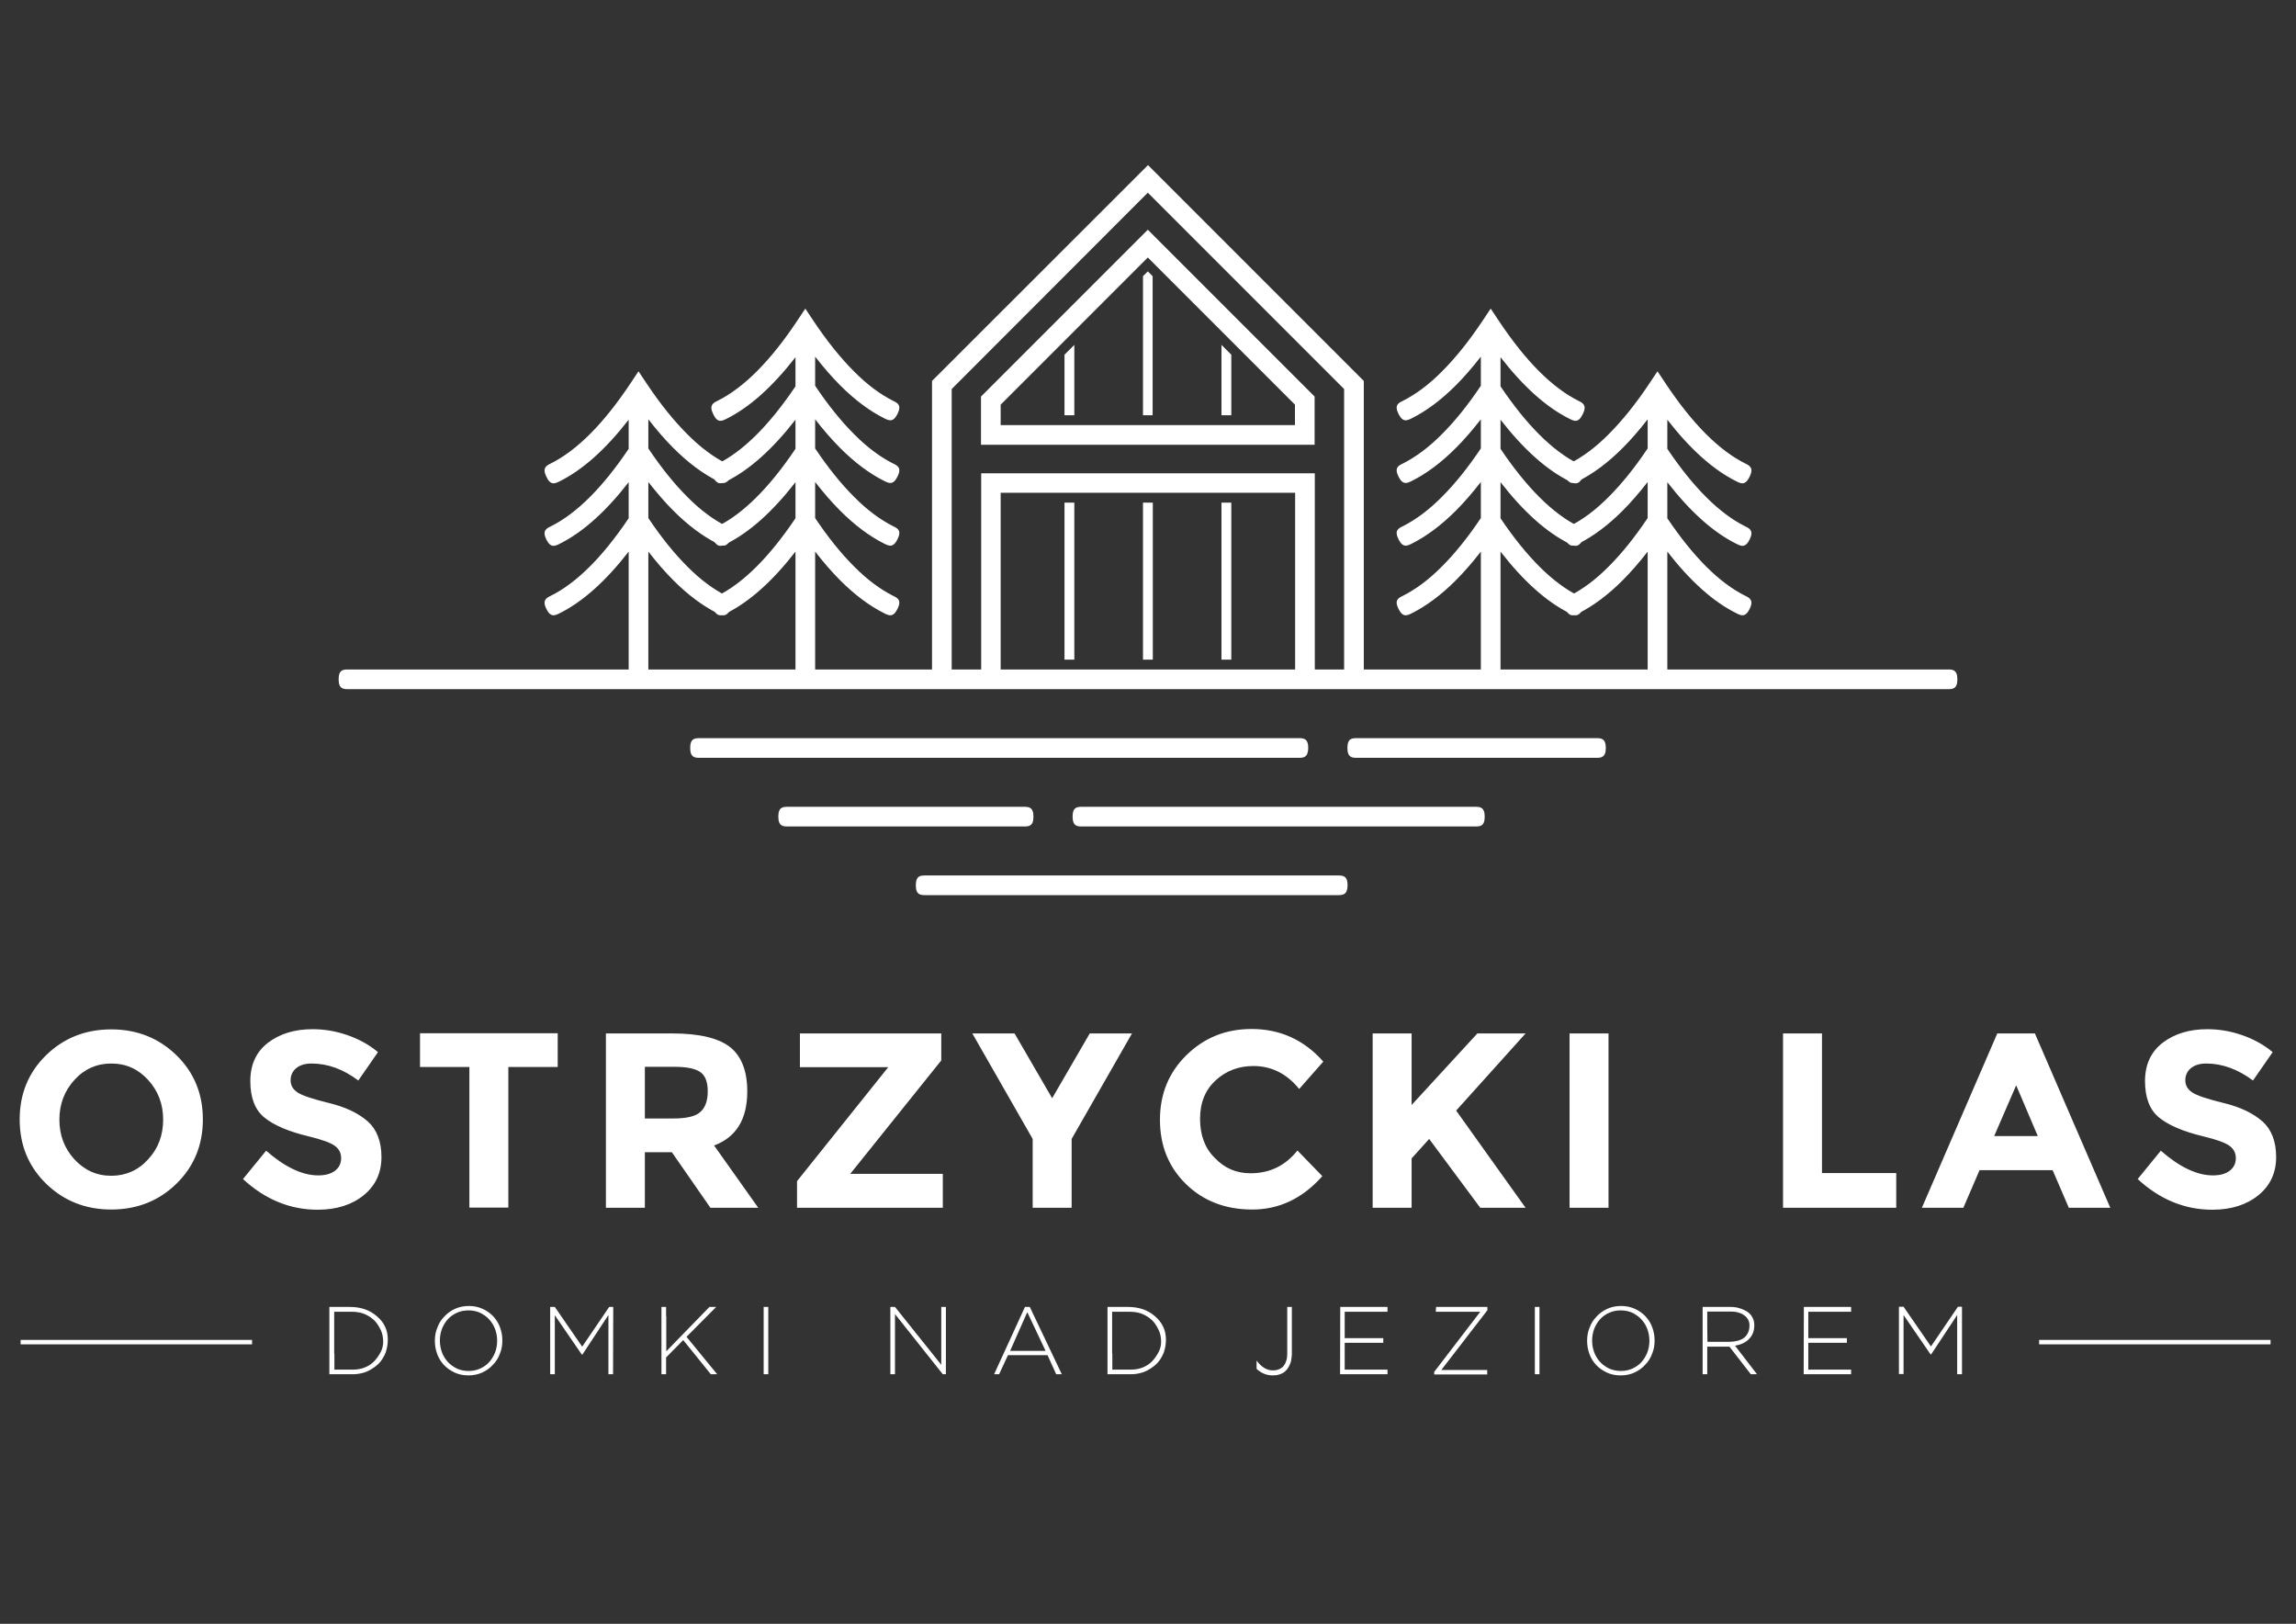 <?xml version="1.0" encoding="utf-8"?>
<!-- Generator: Adobe Illustrator 25.2.0, SVG Export Plug-In . SVG Version: 6.00 Build 0)  -->
<svg version="1.1"
	 id="svg23" sodipodi:docname="Pierszczewko_logo_biaĹ‚e.cdr" xmlns:cc="http://creativecommons.org/ns#" xmlns:dc="http://purl.org/dc/elements/1.1/" xmlns:inkscape="http://www.inkscape.org/namespaces/inkscape" xmlns:rdf="http://www.w3.org/1999/02/22-rdf-syntax-ns#" xmlns:sodipodi="http://sodipodi.sourceforge.net/DTD/sodipodi-0.dtd" xmlns:svg="http://www.w3.org/2000/svg"
	 xmlns="http://www.w3.org/2000/svg" xmlns:xlink="http://www.w3.org/1999/xlink" x="0px" y="0px" viewBox="0 0 1190.6 841.9"
	 style="enable-background:new 0 0 1190.6 841.9;" xml:space="preserve">
<rect x="0" y="0" width="1190.6" height="841.9" fill="#333333" stroke="none"/>
<style type="text/css">
	.st0{fill-rule:evenodd;clip-rule:evenodd;fill:#FFFFFF;}
</style>
<sodipodi:namedview  bordercolor="#666666" borderopacity="1" gridtolerance="10" guidetolerance="10" id="namedview25" inkscape:pageopacity="0" inkscape:pageshadow="2" inkscape:window-height="480" inkscape:window-width="640" objecttolerance="10" pagecolor="#ffffff">
	</sodipodi:namedview>
<g id="Layer1000">
	<g id="Layer1001">
		<path id="path2" class="st0" d="M84.6,580.5c0-8.1-2.6-14.9-7.8-20.6c-5.2-5.7-11.5-8.5-19.1-8.5c-7.5,0-13.9,2.8-19.1,8.5
			c-5.2,5.7-7.8,12.6-7.8,20.6c0,8.1,2.6,14.9,7.8,20.6c5.2,5.6,11.5,8.5,19.1,8.5c7.5,0,13.9-2.8,19.1-8.5
			C82.1,595.4,84.6,588.5,84.6,580.5z M91.5,613.7c-9.1,8.9-20.4,13.4-33.8,13.4s-24.6-4.5-33.8-13.4c-9.1-8.9-13.7-20-13.7-33.3
			c0-13.3,4.6-24.4,13.7-33.3c9.1-8.9,20.4-13.4,33.8-13.4s24.6,4.5,33.8,13.4c9.1,8.9,13.7,20,13.7,33.3
			C105.2,593.7,100.6,604.8,91.5,613.7z M161.6,551.4c-3.4,0-6,0.8-8,2.4c-1.9,1.6-2.9,3.7-2.9,6.3c0,2.6,1.2,4.7,3.6,6.3
			c2.4,1.6,7.8,3.4,16.4,5.5c8.6,2.1,15.2,5.3,20,9.5c4.7,4.2,7.1,10.4,7.1,18.5c0,8.1-3,14.7-9.1,19.7c-6.1,5-14.1,7.6-24,7.6
			c-14.3,0-27.2-5.3-38.7-15.9l12-14.7c9.7,8.5,18.8,12.8,27,12.8c3.7,0,6.6-0.8,8.7-2.4c2.1-1.6,3.2-3.8,3.2-6.5
			c0-2.7-1.1-4.9-3.4-6.5c-2.2-1.6-6.7-3.2-13.3-4.8c-10.5-2.5-18.2-5.8-23.1-9.8c-4.9-4-7.3-10.3-7.3-18.9c0-8.6,3.1-15.2,9.2-19.9
			c6.2-4.7,13.9-7,23.1-7c6,0,12.1,1,18.1,3.1c6,2.1,11.3,5,15.8,8.8l-10.2,14.7C178.1,554.4,170,551.4,161.6,551.4L161.6,551.4z
			 M263.6,553.2v72.9h-20.2v-72.9h-25.6v-17.5h71.4v17.5H263.6z M387.5,565.8c0,14.5-5.7,23.8-17.2,28.1l22.9,32.3h-24.8l-20-28.8
			h-14v28.8h-20.2v-90.4h34.3c14.1,0,24.1,2.4,30.1,7.1C384.5,547.6,387.5,555.3,387.5,565.8L387.5,565.8z M349.1,579.9
			c6.9,0,11.6-1.1,14.1-3.4c2.5-2.2,3.8-5.8,3.8-10.7c0-4.9-1.3-8.2-3.9-10c-2.6-1.8-7.1-2.7-13.6-2.7h-15.1v26.8H349.1z
			 M413.3,626.2v-13.8l47.3-59.1h-45.8v-17.5h73.3v14l-47.2,58.8h48v17.6L413.3,626.2z M555.7,626.2h-20.2v-35.7l-31.3-54.7h21.9
			l19.5,33.6l19.5-33.6H587l-31.3,54.7L555.7,626.2z M648.5,608.3c9.9,0,18-3.9,24.3-11.8l12.9,13.3c-10.3,11.6-22.4,17.3-36.3,17.3
			c-13.9,0-25.4-4.4-34.4-13.2c-9-8.8-13.5-19.9-13.5-33.3c0-13.4,4.6-24.6,13.8-33.6c9.2-9,20.4-13.5,33.7-13.5
			c14.8,0,27.2,5.6,37.2,16.9l-12.5,14.2c-6.4-7.9-14.3-11.9-23.8-11.9c-7.6,0-14.1,2.5-19.5,7.4c-5.4,5-8.1,11.6-8.1,20
			c0,8.4,2.5,15.2,7.6,20.2C635.1,605.8,641.2,608.3,648.5,608.3L648.5,608.3z M711.9,535.8H732v37.1l34.1-37.1h25l-36,40
			c3.1,4.3,8.8,12.4,17.2,24.1c8.4,11.8,14.6,20.5,18.8,26.3h-23.5l-26.5-35.7l-9.1,10.1v25.6h-20.2V535.8z M813.9,535.8h20.2v90.4
			h-20.2V535.8z M924.6,626.2v-90.4h20.2v72.4h38.5v18H924.6z M1072.8,626.2l-8.4-19.5h-37.9l-8.4,19.5h-21.5l39.1-90.4h19.5
			l39.1,90.4H1072.8z M1045.5,562.7l-11.4,26.3h22.6L1045.5,562.7z M1144.1,551.4c-3.4,0-6,0.8-8,2.4c-1.9,1.6-2.9,3.7-2.9,6.3
			c0,2.6,1.2,4.7,3.6,6.3c2.4,1.6,7.8,3.4,16.4,5.5c8.6,2.1,15.2,5.3,20,9.5c4.7,4.2,7.1,10.4,7.1,18.5c0,8.1-3,14.7-9.1,19.7
			c-6.1,5-14.1,7.6-24,7.6c-14.3,0-27.2-5.3-38.7-15.9l12-14.7c9.7,8.5,18.8,12.8,27,12.8c3.7,0,6.6-0.8,8.7-2.4
			c2.1-1.6,3.2-3.8,3.2-6.5c0-2.7-1.1-4.9-3.4-6.5c-2.2-1.6-6.7-3.2-13.3-4.8c-10.5-2.5-18.2-5.8-23.1-9.8c-4.9-4-7.3-10.3-7.3-18.9
			c0-8.6,3.1-15.2,9.2-19.9c6.2-4.7,13.9-7,23.1-7c6,0,12.1,1,18.1,3.1c6,2.1,11.3,5,15.8,8.8l-10.2,14.7
			C1160.5,554.4,1152.4,551.4,1144.1,551.4L1144.1,551.4z"/>
		<path id="path4" class="st0" d="M173.4,701.8v8.3h9.7c2.3,0,4.4-0.4,6.3-1.2c1.9-0.8,3.5-1.9,4.8-3.3c1.3-1.4,2.3-2.9,3.2-4.6
			c0.9-1.7,1.3-3.5,1.3-5.3c0-2.3-0.4-4.4-1.3-6.2c-0.9-1.8-1.8-3.3-2.9-4.5c-1.1-1.1-2.3-2.1-3.8-2.9c-1.4-0.8-2.8-1.3-4.2-1.6
			c-1.4-0.3-2.8-0.4-4.2-0.4h-9V701.8z M201.1,694.5c0,2.4-0.4,4.6-1.1,6.7c-0.8,2-1.8,3.7-3,5.1c-1.2,1.4-2.7,2.5-4.3,3.5
			c-1.6,1-3.2,1.7-4.9,2.1c-1.6,0.4-3.3,0.6-4.9,0.6h-9.7h-1.2h-1.2v-34.9h2h0.4h8.1c5.8,0,10.5,1.6,14.2,4.9
			C199.3,685.7,201.1,689.7,201.1,694.5L201.1,694.5z M243,710.8c2.2,0,4.1-0.4,5.9-1.2c1.8-0.8,3.4-1.9,4.7-3.3
			c1.3-1.4,2.3-3.1,3.1-5c0.7-1.9,1.1-3.9,1.1-6.1v-0.1c0-2.2-0.4-4.2-1.1-6.1c-0.7-1.9-1.8-3.6-3.1-5c-1.3-1.4-2.9-2.5-4.7-3.4
			c-1.8-0.8-3.8-1.2-6-1.2c-2.2,0-4.1,0.4-5.9,1.2c-1.8,0.8-3.4,1.9-4.7,3.3c-1.3,1.4-2.3,3.1-3.1,5c-0.7,1.9-1.1,3.9-1.1,6.1v0.1
			c0,2.2,0.4,4.2,1.1,6.1c0.7,1.9,1.8,3.6,3.1,5c1.3,1.4,2.9,2.5,4.7,3.4C238.8,710.4,240.8,710.8,243,710.8L243,710.8z
			 M242.9,713.1c-2.7,0-5.1-0.5-7.2-1.5c-2.1-1-4-2.3-5.5-3.9c-1.5-1.6-2.7-3.5-3.5-5.7c-0.8-2.2-1.2-4.4-1.2-6.8v-0.1
			c0-2.4,0.4-4.7,1.3-6.8c0.8-2.2,2-4.1,3.6-5.7c1.5-1.7,3.4-3,5.5-4c2.2-1,4.6-1.5,7.2-1.5c2.6,0,5,0.5,7.2,1.5
			c2.2,1,4,2.3,5.5,3.9c1.5,1.6,2.7,3.5,3.5,5.7c0.8,2.2,1.2,4.4,1.2,6.8c0,0,0,0.1,0,0.1c0,2.4-0.4,4.7-1.3,6.8
			c-0.8,2.2-2,4.1-3.6,5.7c-1.5,1.7-3.4,3-5.5,4C247.9,712.6,245.5,713.1,242.9,713.1L242.9,713.1z M317.9,712.5h-2.4v-30.7
			L302,702.3h-0.3l-14-20.4v30.6h-2.4v-34.9h2.4l14.2,20.6l14-20.6h2.1L317.9,712.5z M345.4,682.4v-4.8h-2.4v34.9h2.4v-8.7l8.9-9
			l14.3,17.7h3.3L356,693.1l15.4-15.5h-3.5l-22.4,23V682.4z M398.5,712.5H396v-34.9h2.4V712.5z M464.1,712.5h-2.4v-34.9h2.4l24,30
			v-30h2.4v34.9h-1.6l-24.8-31.2V712.5z M515.5,712.5l16-34.9h2.5l16.6,34.9h-2.9l-4.5-9.9h-20.5l-4.6,9.9H515.5z M542.2,700.4
			l-9.5-20.1l-8.9,20.1H542.2z M576.8,701.8v8.3h9.7c2.3,0,4.4-0.4,6.3-1.2c1.9-0.8,3.5-1.9,4.8-3.3c1.3-1.4,2.3-2.9,3.2-4.6
			c0.9-1.7,1.3-3.5,1.3-5.3c0-2.3-0.4-4.4-1.3-6.2s-1.8-3.3-2.9-4.5c-1.1-1.1-2.3-2.1-3.8-2.9c-1.4-0.8-2.8-1.3-4.2-1.6
			c-1.4-0.3-2.8-0.4-4.2-0.4h-9V701.8z M604.6,694.5c0,2.4-0.4,4.6-1.1,6.7c-0.8,2-1.8,3.7-3,5.1c-1.2,1.4-2.7,2.5-4.3,3.5
			c-1.6,1-3.2,1.7-4.9,2.1c-1.6,0.4-3.3,0.6-4.9,0.6h-9.7h-1.2h-1.2v-34.9h2h0.4h8.1c5.8,0,10.5,1.6,14.2,4.9
			C602.7,685.7,604.6,689.7,604.6,694.5L604.6,694.5z M651.5,709.6c2.5,2.4,5.3,3.5,8.5,3.5c1.1,0,2.2-0.1,3.1-0.4
			c0.9-0.2,1.7-0.6,2.4-1c0.6-0.4,1.2-0.9,1.7-1.5c0.5-0.6,0.9-1.2,1.2-1.8c0.3-0.6,0.6-1.2,0.8-1.8c0.2-0.6,0.4-1.2,0.4-1.7
			c0.1-0.5,0.1-1,0.2-1.5c0-0.4,0.1-0.8,0.1-1V702v-24.4h-2.4v24l0,0v0.4c0,0.5-0.1,1.1-0.1,1.6c0,0.6-0.2,1.3-0.5,2.2
			c-0.3,0.9-0.7,1.7-1.2,2.3c-0.5,0.7-1.2,1.2-2.2,1.7c-1,0.5-2.2,0.7-3.5,0.7c-3.1,0-5.9-1.7-8.4-5.1V709.6z M697.3,710.1h17.5h4.7
			v2.4h-24.6l0.1-34.9h24.5v2.5h-22.2v10.3v1.5v1.9h17.5h2.5v2.4h-18.6h-1.4L697.3,710.1z M744.7,677.6h26.6v1.7l-23.9,31h23.8v2.3
			h-27.5v-1.3l23.9-31.2h-23.1L744.7,677.6z M798.3,712.5h-2.4v-34.9h2.4V712.5z M840.5,710.8c2.2,0,4.1-0.4,5.9-1.2
			c1.8-0.8,3.4-1.9,4.7-3.3c1.3-1.4,2.3-3.1,3.1-5c0.7-1.9,1.1-3.9,1.1-6.1v-0.1c0-2.2-0.4-4.2-1.1-6.1c-0.7-1.9-1.8-3.6-3.1-5
			c-1.3-1.4-2.9-2.5-4.7-3.4c-1.8-0.8-3.8-1.2-6-1.2c-2.2,0-4.1,0.4-5.9,1.2c-1.8,0.8-3.4,1.9-4.7,3.3c-1.3,1.4-2.3,3.1-3.1,5
			c-0.7,1.9-1.1,3.9-1.1,6.1v0.1c0,2.2,0.4,4.2,1.1,6.1c0.7,1.9,1.8,3.6,3.1,5c1.3,1.4,2.9,2.5,4.7,3.4
			C836.4,710.4,838.4,710.8,840.5,710.8L840.5,710.8z M840.4,713.1c-2.7,0-5.1-0.5-7.2-1.5c-2.1-1-4-2.3-5.5-3.9
			c-1.5-1.6-2.7-3.5-3.5-5.7c-0.8-2.2-1.2-4.4-1.2-6.8v-0.1c0-2.4,0.4-4.7,1.3-6.8c0.8-2.2,2-4.1,3.6-5.7c1.5-1.7,3.4-3,5.5-4
			c2.2-1,4.6-1.5,7.2-1.5c2.6,0,5,0.5,7.2,1.5c2.2,1,4,2.3,5.5,3.9c1.5,1.6,2.7,3.5,3.5,5.7c0.8,2.2,1.2,4.4,1.2,6.8
			c0,0,0,0.1,0,0.1c0,2.4-0.4,4.7-1.3,6.8c-0.8,2.2-2,4.1-3.6,5.7c-1.5,1.7-3.4,3-5.5,4C845.5,712.6,843.1,713.1,840.4,713.1
			L840.4,713.1z M885.3,687.5V680h12.4c2.6,0,4.9,0.6,6.7,1.9c1.8,1.3,2.8,3,2.8,5.2c0,2.8-0.9,4.9-2.7,6.4
			c-1.8,1.5-4.7,2.2-8.6,2.2h-10.5L885.3,687.5z M885.3,712.5v-14.3h11.1c0,0,0.1,0,0.2,0c0.1,0,0.2,0,0.2,0l11.1,14.3h3.2
			l-11.4-14.8c3-0.5,5.4-1.6,7.2-3.4c1.8-1.8,2.8-4.1,2.8-7.2c0-1.5-0.3-2.8-0.9-3.9c-0.6-1.2-1.4-2.1-2.3-2.8
			c-0.9-0.7-2-1.2-3.2-1.7c-1.2-0.4-2.3-0.8-3.3-0.9c-1-0.2-2-0.2-2.9-0.2h-11.8h-0.4h-2v34.9H885.3z M937.7,710.1h17.5h4.7v2.4
			h-24.6l0.1-34.9h24.5v2.5h-22.2v10.3v1.5v1.9h17.5h2.5v2.4h-18.6h-1.4L937.7,710.1z M1017.3,712.5h-2.4v-30.7l-13.5,20.4h-0.3
			l-14-20.4v30.6h-2.4v-34.9h2.4l14.2,20.6l14-20.6h2.1V712.5z"/>
		<path id="path6" class="st0" d="M10.7,694.7h120v2.3h-120V694.7z M1057.4,694.7h120v2.3h-120V694.7z"/>
	</g>
	<g id="Layer1002">
		<g id="Layer1003">
			<path id="path9" class="st0" d="M814,217.2c-12.1-6-24-16.7-35.9-32v15.1c13.6,20.2,27.1,33.6,40.4,40.2c2.3,1.1,4.5,2.3,2.3,6.8
				c-2.3,4.6-4.5,3.4-6.8,2.3c-12.1-6-24-16.7-35.9-32v15.1c13.6,20.2,27.1,33.6,40.4,40.2c2.3,1.1,4.5,2.3,2.3,6.8
				c-2.3,4.6-4.5,3.4-6.8,2.3c-12.1-6-24-16.7-35.9-32v18.7c13.6,20.2,27.1,33.6,40.4,40.2c2.3,1.1,4.5,2.3,2.3,6.8
				c-2.3,4.6-4.5,3.4-6.8,2.3c-12.1-6-24-16.7-35.9-32v63.5c0,2.5,0,5.1-5.1,5.1c-5.1,0-5.1-2.5-5.1-5.1v-63.5
				c-4.3,5.5-8.6,10.5-12.9,14.8c-7.6,7.6-15.2,13.3-23,17.2c-2.3,1.1-4.5,2.3-6.8-2.3c-2.3-4.6,0-5.7,2.3-6.8
				c6.7-3.4,13.5-8.4,20.3-15.3c6.7-6.7,13.4-15,20.1-25v-18.7c-4.3,5.5-8.6,10.5-12.9,14.8c-7.6,7.6-15.2,13.3-23,17.2
				c-2.3,1.1-4.5,2.3-6.8-2.3c-2.3-4.6,0-5.7,2.3-6.8c6.7-3.4,13.5-8.4,20.3-15.3c6.7-6.7,13.4-15,20.1-25v-15.1
				c-4.3,5.5-8.6,10.5-12.9,14.8c-7.6,7.6-15.2,13.3-23,17.2c-2.3,1.1-4.5,2.3-6.8-2.3c-2.3-4.6,0-5.7,2.3-6.8
				c6.7-3.4,13.5-8.4,20.3-15.3c6.7-6.7,13.4-15,20.1-25v-15.1c-4.3,5.5-8.6,10.5-12.9,14.8c-7.6,7.6-15.2,13.3-23,17.2
				c-2.3,1.1-4.5,2.3-6.8-2.3c-2.3-4.6,0-5.7,2.3-6.8c6.7-3.4,13.5-8.4,20.3-15.3c7-7,14-15.7,21-26.2l4.2-6.3l4.2,6.3
				c13.9,20.9,27.7,34.7,41.3,41.5c2.3,1.1,4.5,2.3,2.3,6.8C818.5,219.5,816.3,218.3,814,217.2L814,217.2z"/>
			<path id="path11" class="st0" d="M900.5,249.6c-12.1-6-24-16.7-35.9-32v15.1c13.6,20.2,27.1,33.6,40.4,40.2
				c2.3,1.1,4.5,2.3,2.3,6.8c-2.3,4.6-4.5,3.4-6.8,2.3c-12.1-6-24-16.7-35.9-32v18.7c13.6,20.2,27.1,33.6,40.4,40.2
				c2.3,1.1,4.5,2.3,2.3,6.8c-2.3,4.6-4.5,3.4-6.8,2.3c-12.1-6-24-16.7-35.9-32v63.5c0,2.5,0,5.1-5.1,5.1c-5.1,0-5.1-2.5-5.1-5.1
				v-63.5c-4.3,5.5-8.6,10.5-12.9,14.8c-7.6,7.6-15.2,13.3-23,17.2c-2.3,1.1-4.5,2.3-6.8-2.3c-2.3-4.6,0-5.7,2.3-6.8
				c6.7-3.4,13.5-8.4,20.3-15.3c6.7-6.7,13.4-15,20.1-25v-18.7c-4.3,5.5-8.6,10.5-12.9,14.8c-7.6,7.6-15.2,13.3-23,17.2
				c-2.3,1.1-4.5,2.3-6.8-2.3c-2.3-4.6,0-5.7,2.3-6.8c6.7-3.4,13.5-8.4,20.3-15.3c6.7-6.7,13.4-15,20.1-25v-15.1
				c-4.3,5.5-8.6,10.5-12.9,14.8c-7.6,7.6-15.2,13.3-23,17.2c-2.3,1.1-4.5,2.3-6.8-2.3c-2.3-4.6,0-5.7,2.3-6.8
				c6.7-3.4,13.5-8.4,20.3-15.3c7-7,14-15.7,21-26.2l4.2-6.3l4.2,6.3c13.9,20.9,27.7,34.7,41.3,41.5c2.3,1.1,4.5,2.3,2.3,6.8
				C905,251.9,902.7,250.7,900.5,249.6L900.5,249.6z"/>
		</g>
		<g id="Layer1004">
			<path id="path14" class="st0" d="M376.6,217.2c12.1-6,24-16.7,35.9-32v15.1c-13.6,20.2-27.1,33.6-40.4,40.2
				c-2.3,1.1-4.5,2.3-2.3,6.8s4.5,3.4,6.8,2.3c12.1-6,24-16.7,35.9-32v15.1c-13.6,20.2-27.1,33.6-40.4,40.2
				c-2.3,1.1-4.5,2.3-2.3,6.8c2.3,4.6,4.5,3.4,6.8,2.3c12.1-6,24-16.7,35.9-32v18.7c-13.6,20.2-27.1,33.6-40.4,40.2
				c-2.3,1.1-4.5,2.3-2.3,6.8c2.3,4.6,4.5,3.4,6.8,2.3c12.1-6,24-16.7,35.9-32v63.5c0,2.5,0,5.1,5.1,5.1c5.1,0,5.1-2.5,5.1-5.1
				v-63.5c4.3,5.5,8.6,10.5,12.9,14.8c7.6,7.6,15.2,13.3,23,17.2c2.3,1.1,4.5,2.3,6.8-2.3c2.3-4.6,0-5.7-2.3-6.8
				c-6.7-3.4-13.5-8.4-20.3-15.3c-6.7-6.7-13.4-15-20.1-25v-18.7c4.3,5.5,8.6,10.5,12.9,14.8c7.6,7.6,15.2,13.3,23,17.2
				c2.3,1.1,4.5,2.3,6.8-2.3s0-5.7-2.3-6.8c-6.7-3.4-13.5-8.4-20.3-15.3c-6.7-6.7-13.4-15-20.1-25v-15.1c4.3,5.5,8.6,10.5,12.9,14.8
				c7.6,7.6,15.2,13.3,23,17.2c2.3,1.1,4.5,2.3,6.8-2.3s0-5.7-2.3-6.8c-6.7-3.4-13.5-8.4-20.3-15.3c-6.7-6.7-13.4-15-20.1-25v-15.1
				c4.3,5.5,8.6,10.5,12.9,14.8c7.6,7.6,15.2,13.3,23,17.2c2.3,1.1,4.5,2.3,6.8-2.3c2.3-4.6,0-5.7-2.3-6.8
				c-6.7-3.4-13.5-8.4-20.3-15.3c-7-7-14-15.7-21-26.2l-4.2-6.3l-4.2,6.3c-13.9,20.9-27.7,34.7-41.3,41.5c-2.3,1.1-4.5,2.3-2.3,6.8
				C372,219.5,374.3,218.3,376.6,217.2L376.6,217.2z"/>
			<path id="path16" class="st0" d="M290.1,249.6c12.1-6,24-16.7,35.9-32v15.1c-13.6,20.2-27.1,33.6-40.4,40.2
				c-2.3,1.1-4.5,2.3-2.3,6.8c2.3,4.6,4.5,3.4,6.8,2.3c12.1-6,24-16.7,35.9-32v18.7c-13.6,20.2-27.1,33.6-40.4,40.2
				c-2.3,1.1-4.5,2.3-2.3,6.8c2.3,4.6,4.5,3.4,6.8,2.3c12.1-6,24-16.7,35.9-32v63.5c0,2.5,0,5.1,5.1,5.1c5.1,0,5.1-2.5,5.1-5.1
				v-63.5c4.3,5.5,8.6,10.5,12.9,14.8c7.6,7.6,15.2,13.3,23,17.2c2.3,1.1,4.5,2.3,6.8-2.3c2.3-4.6,0-5.7-2.3-6.8
				c-6.7-3.4-13.5-8.4-20.3-15.3c-6.7-6.7-13.4-15-20.1-25v-18.7c4.3,5.5,8.6,10.5,12.9,14.8c7.6,7.6,15.2,13.3,23,17.2
				c2.3,1.1,4.5,2.3,6.8-2.3c2.3-4.6,0-5.7-2.3-6.8c-6.7-3.4-13.5-8.4-20.3-15.3c-6.7-6.7-13.4-15-20.1-25v-15.1
				c4.3,5.5,8.6,10.5,12.9,14.8c7.6,7.6,15.2,13.3,23,17.2c2.3,1.1,4.5,2.3,6.8-2.3c2.3-4.6,0-5.7-2.3-6.8
				c-6.7-3.4-13.5-8.4-20.3-15.3c-7-7-14-15.7-21-26.2l-4.2-6.3l-4.2,6.3c-13.9,20.9-27.7,34.7-41.3,41.5c-2.3,1.1-4.5,2.3-2.3,6.8
				C285.5,251.9,287.8,250.7,290.1,249.6L290.1,249.6z"/>
		</g>
		<path id="path19" class="st0" d="M592.7,342v-81.4h5.1V342L592.7,342z M827.6,392.9H703.8c-2.5,0-5.1,0-5.1-5.1
			c0-5.1,2.5-5.1,5.1-5.1h123.8c2.5,0,5.1,0,5.1,5.1C832.7,392.9,830.1,392.9,827.6,392.9z M693.6,464.1H480c-2.5,0-5.1,0-5.1-5.1
			c0-5.1,2.5-5.1,5.1-5.1h213.7c2.5,0,5.1,0,5.1,5.1C698.7,464.1,696.2,464.1,693.6,464.1L693.6,464.1z M530.8,428.5H408.7
			c-2.5,0-5.1,0-5.1-5.1c0-5.1,2.5-5.1,5.1-5.1h122.1c2.5,0,5.1,0,5.1,5.1C535.9,428.5,533.4,428.5,530.8,428.5z M764.8,428.5H561.3
			c-2.5,0-5.1,0-5.1-5.1c0-5.1,2.5-5.1,5.1-5.1h203.5c2.5,0,5.1,0,5.1,5.1C769.9,428.5,767.4,428.5,764.8,428.5L764.8,428.5z
			 M673.3,392.9H363c-2.5,0-5.1,0-5.1-5.1c0-5.1,2.5-5.1,5.1-5.1h310.3c2.5,0,5.1,0,5.1,5.1C678.3,392.9,675.8,392.9,673.3,392.9z
			 M180.7,357.3c-2.5,0-5.1,0-5.1-5.1c0-5.1,2.5-5.1,5.1-5.1h302.6V197.5L595.3,85.6l111.9,111.9v149.6h302.7c2.5,0,5.1,0,5.1,5.1
			c0,5.1-2.5,5.1-5.1,5.1H707.2v0h-25.4v0L180.7,357.3z M671.6,347.1v-91.6H518.9v91.6H671.6z M681.7,347.1H697V201.7L595.2,99.9
			L493.5,201.7v145.4h15.3V245.4h173V347.1z M595.2,119.1l86.5,86.5v25h-173v-25L595.2,119.1z M595.2,133.5l-76.3,76.3v10.6h152.6
			v-10.6L595.2,133.5z M633.4,342v-81.4h5.1V342H633.4z M552,342v-81.4h5.1V342H552z M592.7,215.3v-72.1l2.5-2.5l2.5,2.5v72.1
			L592.7,215.3z M633.4,215.3v-36.5l5.1,5.1v31.4L633.4,215.3z M552,215.3v-31.4l5.1-5.1v36.5H552z"/>
	</g>
</g>
</svg>
